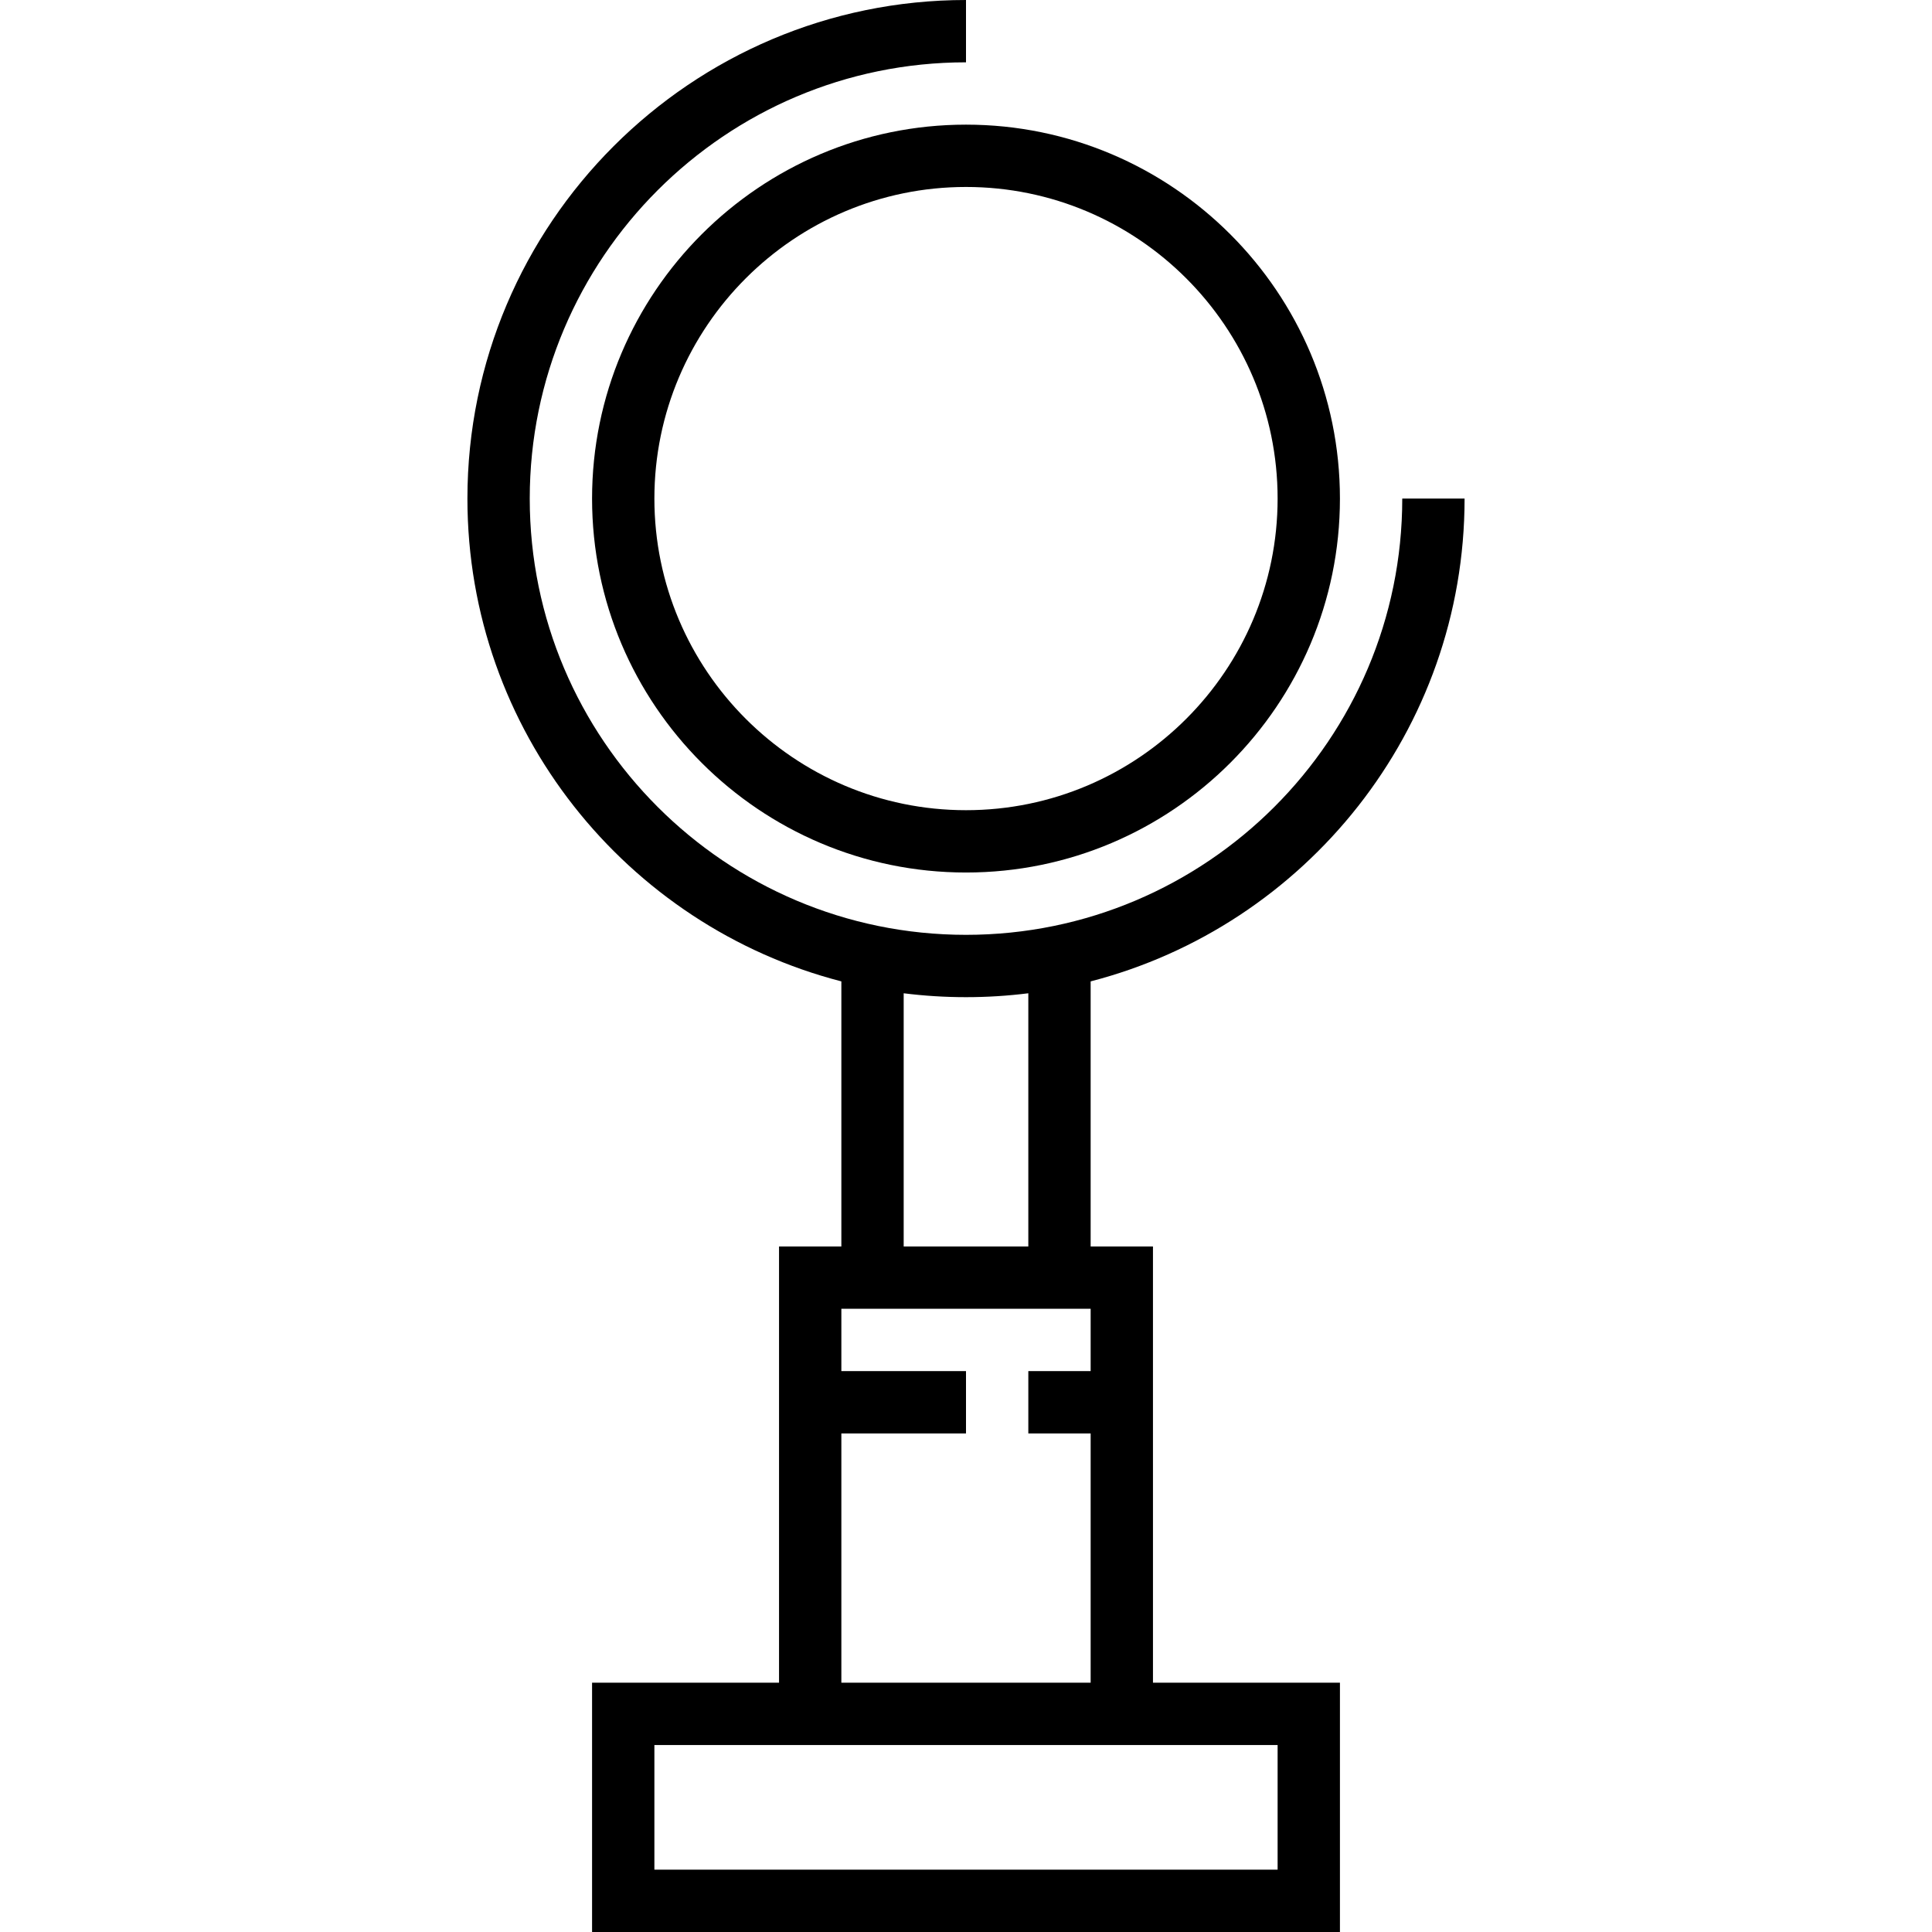 <?xml version="1.0" encoding="iso-8859-1"?>
<!-- Uploaded to: SVG Repo, www.svgrepo.com, Generator: SVG Repo Mixer Tools -->
<svg fill="#000000" height="800px" width="800px" version="1.1" id="Layer_1" xmlns="http://www.w3.org/2000/svg" xmlns:xlink="http://www.w3.org/1999/xlink" 
	 viewBox="0 0 496 496" xml:space="preserve">
<g>
	<g>
		<g>
			<path d="M152,128c0,52.936,43.064,96,96,96c52.936,0,96-43.064,96-96c0-52.936-43.064-96-96-96C195.064,32,152,75.064,152,128z
				 M328,128c0,44.112-35.888,80-80,80s-80-35.888-80-80s35.888-80,80-80S328,83.888,328,128z"/>
			<path d="M296,320h-16v-68.05c55.143-14.247,96-64.419,96-123.95h-16c0,61.76-50.24,112-112,112s-112-50.24-112-112
				S186.24,16,248,16V0c-70.576,0-128,57.424-128,128c0,59.531,40.857,109.703,96,123.95V320h-16v112h-48v64h192v-64h-48V320z
				 M232,255.002c5.243,0.657,10.582,0.998,16,0.998s10.757-0.341,16-0.998V320h-32V255.002z M216,368h32v-16h-32v-16h64v16h-16v16
				h16v64h-64V368z M328,480H168v-32h160V480z"/>
		</g>
	</g>
</g>
</svg>